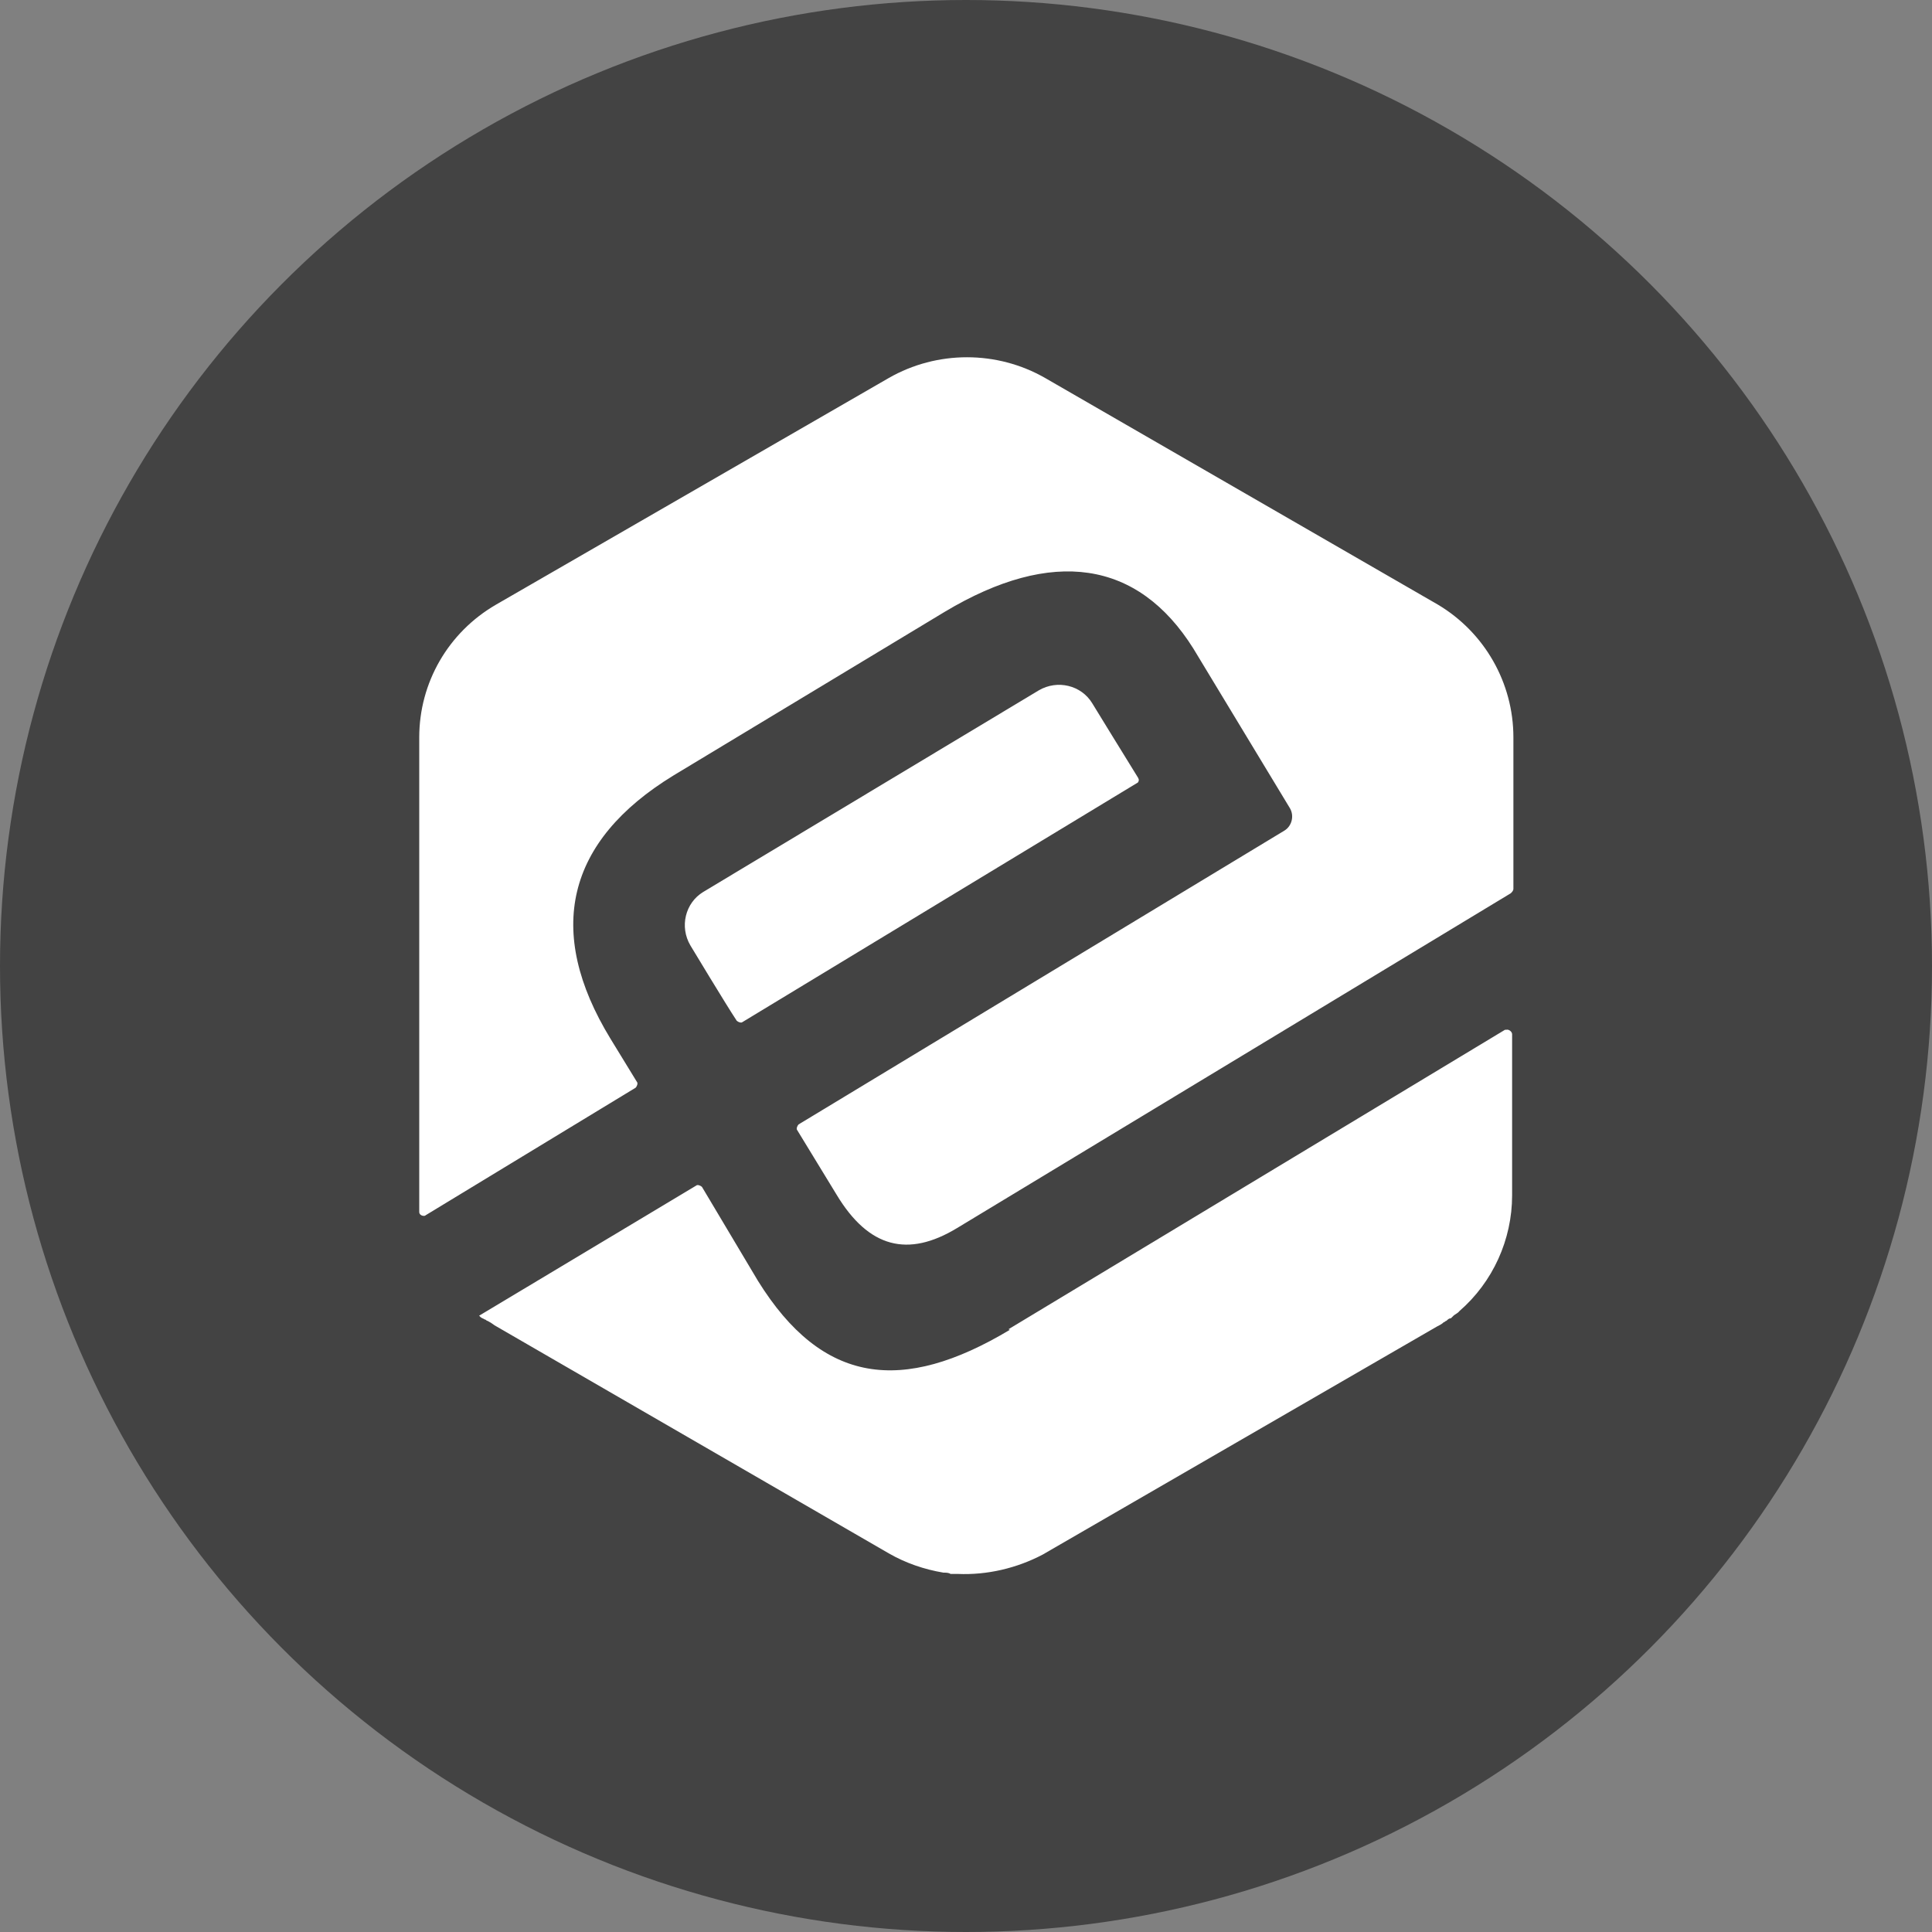 <?xml version='1.0' encoding='utf-8'?>
<svg xmlns="http://www.w3.org/2000/svg" version="1.1" viewBox="0 0 300 300" width="300" height="300">
  <rect x="0" y="0" width="300" height="300" fill="#808080" stroke="none"/>
  <defs>
    <style>
      .cls-1 {
        fill: #434343;
      }

      .cls-2 {
        fill: #fff;
      }
    </style>
  <clipPath id="bz_circular_clip"><circle cx="150.0" cy="150.0" r="150.0" /></clipPath></defs>
  
  <g clip-path="url(#bz_circular_clip)"><g>
    <g id="Layer_1">
      <rect class="cls-1" x="0" width="300" height="300" />
      <g>
        <path class="cls-2" d="M176.8,120.9c-1.5-2.4-7.2-11.7-7.2-11.7-1.7-2.8-5.4-3.7-8.3-2l-52.1,31.3c-2.8,1.7-3.7,5.4-2,8.3,0,0,5.6,9.3,7.2,11.7.2.2.7.4.9.2l61.4-37.2s.3-.4,0-.7Z" />
        <path class="cls-2" d="M223.3,93.9l-61-35.2c-7.5-4.3-16.8-4.3-24.3,0l-61,35.2c-7.4,4.3-11.9,12.1-11.9,20.6v73.7c0,.4.4.6.7.6.1,0,.2,0,.3-.1l32.6-19.8c.2-.2.4-.7.2-.9l-4.1-6.7c-10.2-16.7-6.9-30.7,9.8-40.9l42.1-25.4c16.7-10,30-8,38.6,5.7l15,24.8c.7,1.2.3,2.8-.9,3.5l-75.4,45.6c-.2.2-.4.7-.2.9l6.1,10c5,8.3,11.1,9.8,18.7,5.2l86-52c.2-.2.4-.4.4-.7v-23.5c0-8.5-4.5-16.3-11.7-20.6Z" />
        <path class="cls-2" d="M156.8,206.5c-16.7,10-29.1,8.5-39.1-7.6l-8.7-14.6c-.2-.2-.7-.4-.9-.2l-33.7,20.2.2.2c.2.2.4.2.7.4.2,0,.2.2.4.2.4.2.7.4,1.1.7l61.2,35.4c2.6,1.5,5.5,2.5,8.5,3,.4,0,.8,0,1.1.2h1.1c4.6.2,9.2-.9,13.2-3l61.2-35.4c.4-.2.8-.4,1.1-.7.2,0,.2-.2.4-.2.2-.2.4-.4.7-.4l.4-.4c.2-.2.7-.4.9-.7,5.2-4.5,8.2-11.1,8.2-18v-25c0-.4-.5-.8-.9-.7,0,0-.1,0-.2,0l-77.1,46.5Z" />
      </g>
    </g>
  </g>
</g></svg>